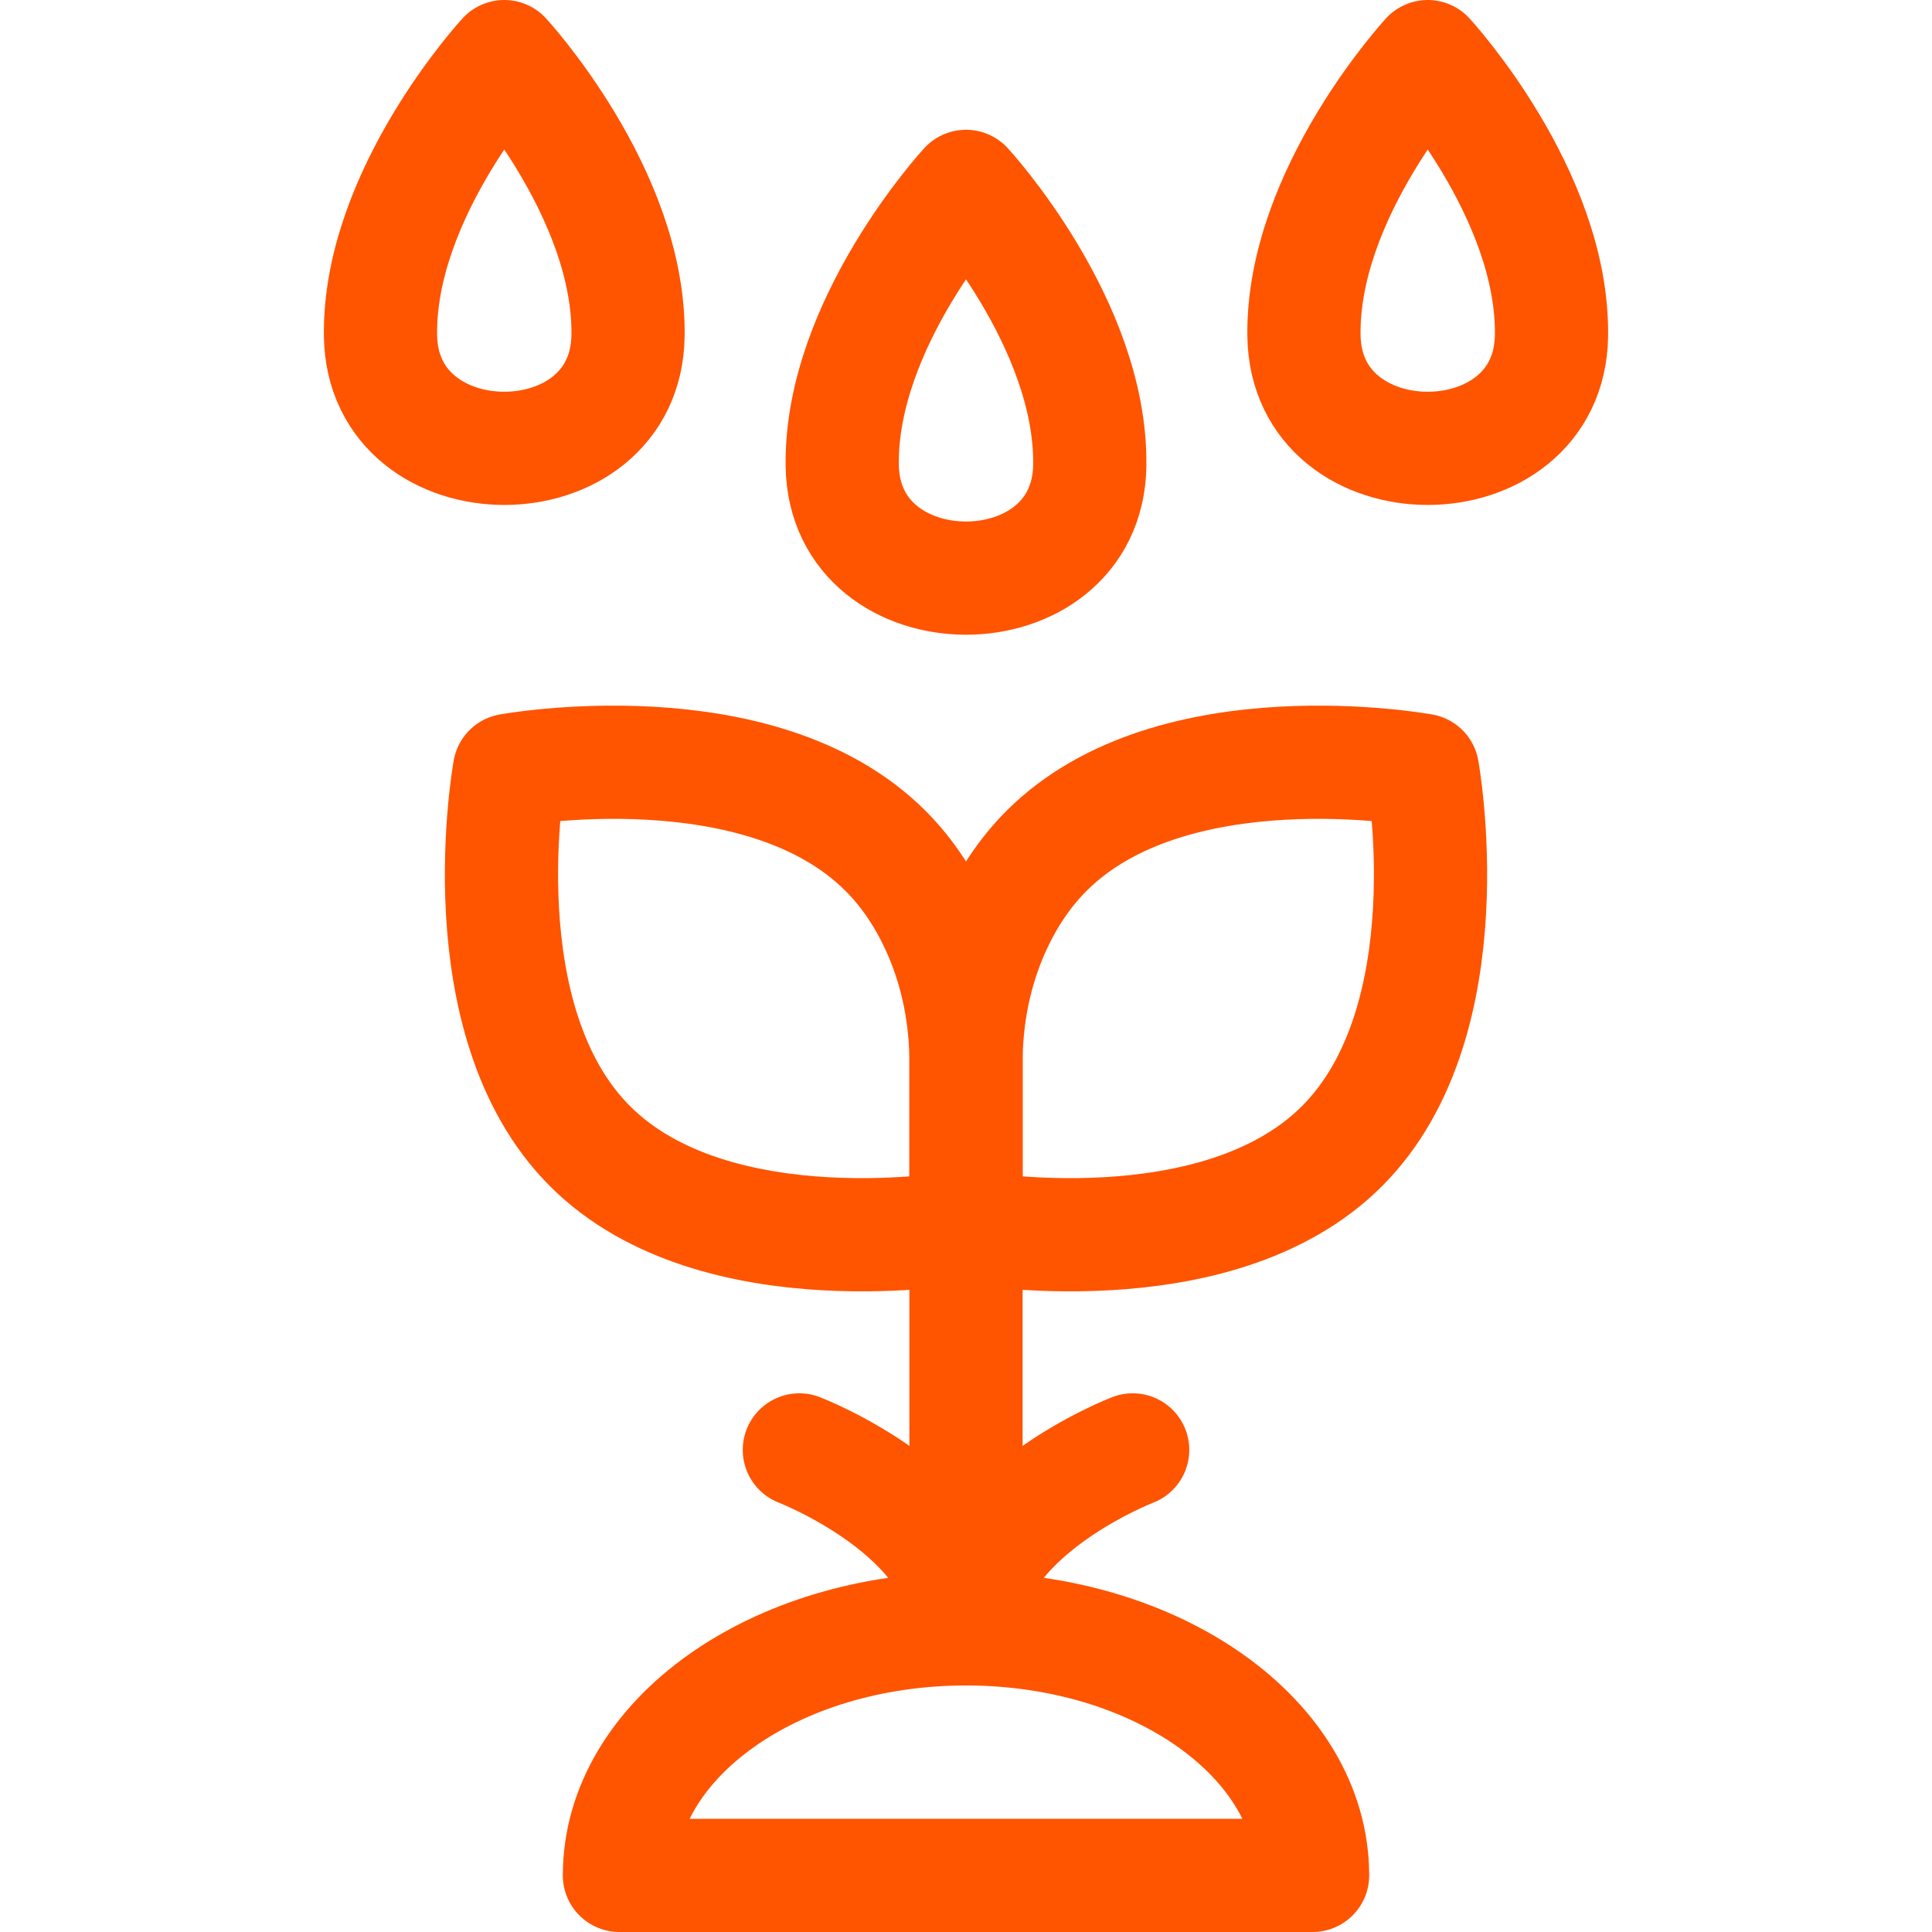 <svg version="1.1" id="Capa_1" xmlns="http://www.w3.org/2000/svg" xmlns:xlink="http://www.w3.org/1999/xlink" x="0px" y="0px" viewBox="0 0 512 512" style="enable-background:new 0 0 512 512;" xml:space="preserve" width="300" height="300" xmlns:svgjs="http://svgjs.dev/svgjs"><g width="100%" height="100%" transform="matrix(1,0,0,1,0,0)"><g>
	<g>
		<g>
			<path style="stroke-linecap: round; stroke-linejoin: round; stroke-miterlimit: 10;" d="&#xA;&#9;&#9;&#9;&#9;M223.201,123.334C222.681,85.558,256,49.39,256,49.39s33.319,36.168,32.799,73.944&#xA;&#9;&#9;&#9;&#9;C288.25,163.165,223.75,163.165,223.201,123.334z" fill="none" fill-opacity="1" stroke="#ff5400" stroke-opacity="1" data-original-stroke-color="#000000ff" stroke-width="30" data-original-stroke-width="30"/>
		</g>
		<g>
			<path style="stroke-linecap: round; stroke-linejoin: round; stroke-miterlimit: 10;" d="&#xA;&#9;&#9;&#9;&#9;M345.565,88.944C345.044,51.168,378.363,15,378.363,15s33.319,36.168,32.799,73.944&#xA;&#9;&#9;&#9;&#9;C410.613,128.775,346.114,128.775,345.565,88.944z" fill="none" fill-opacity="1" stroke="#ff5400" stroke-opacity="1" data-original-stroke-color="#000000ff" stroke-width="30" data-original-stroke-width="30"/>
		</g>
		<g>
			<path style="stroke-linecap: round; stroke-linejoin: round; stroke-miterlimit: 10;" d="&#xA;&#9;&#9;&#9;&#9;M166.435,88.944C166.956,51.168,133.637,15,133.637,15s-33.319,36.168-32.799,73.944&#xA;&#9;&#9;&#9;&#9;C101.387,128.775,165.886,128.775,166.435,88.944z" fill="none" fill-opacity="1" stroke="#ff5400" stroke-opacity="1" data-original-stroke-color="#000000ff" stroke-width="30" data-original-stroke-width="30"/>
		</g>
	</g>
	<g>
		<path style="stroke-linecap: round; stroke-linejoin: round; stroke-miterlimit: 10;" d="&#xA;&#9;&#9;&#9;M355.635,303.752c-33.405,33.413-99.632,21.35-99.632,21.35v-43.467c0-11.963,2.271-23.862,7.081-34.815&#xA;&#9;&#9;&#9;c3.436-7.824,8.07-15.151,14.269-21.349c33.405-33.413,99.632-21.35,99.632-21.35S389.047,270.348,355.635,303.752z" fill="none" fill-opacity="1" stroke="#ff5400" stroke-opacity="1" data-original-stroke-color="#000000ff" stroke-width="30" data-original-stroke-width="30"/>
		<path style="stroke-linecap: round; stroke-linejoin: round; stroke-miterlimit: 10;" d="&#xA;&#9;&#9;&#9;M256.003,281.638v43.464c0,0-66.227,12.062-99.64-21.35c-33.405-33.405-21.35-99.632-21.35-99.632s66.227-12.062,99.64,21.35&#xA;&#9;&#9;&#9;c6.2,6.199,10.834,13.529,14.27,21.356C253.732,257.779,256.003,269.677,256.003,281.638z" fill="none" fill-opacity="1" stroke="#ff5400" stroke-opacity="1" data-original-stroke-color="#000000ff" stroke-width="30" data-original-stroke-width="30"/>
	</g>
	<path style="stroke-linecap: round; stroke-linejoin: round; stroke-miterlimit: 10;" d="&#xA;&#9;&#9;M347.846,497H164.154c0-36.081,41.126-65.334,91.846-65.334S347.846,460.919,347.846,497z" fill="none" fill-opacity="1" stroke="#ff5400" stroke-opacity="1" data-original-stroke-color="#000000ff" stroke-width="30" data-original-stroke-width="30"/>
	
		<line style="stroke-linecap: round; stroke-linejoin: round; stroke-miterlimit: 10;" x1="256" y1="431.666" x2="256" y2="325.103" fill="none" fill-opacity="1" stroke="#ff5400" stroke-opacity="1" data-original-stroke-color="#000000ff" stroke-width="30" data-original-stroke-width="30"/>
	<path style="stroke-linecap: round; stroke-linejoin: round; stroke-miterlimit: 10;" d="&#xA;&#9;&#9;M300.17,384.242c0,0-44.167,17.002-44.167,47.423" fill="none" fill-opacity="1" stroke="#ff5400" stroke-opacity="1" data-original-stroke-color="#000000ff" stroke-width="30" data-original-stroke-width="30"/>
	<path style="stroke-linecap: round; stroke-linejoin: round; stroke-miterlimit: 10;" d="&#xA;&#9;&#9;M211.835,384.242c0,0,44.167,17.002,44.167,47.423" fill="none" fill-opacity="1" stroke="#ff5400" stroke-opacity="1" data-original-stroke-color="#000000ff" stroke-width="30" data-original-stroke-width="30"/>
</g><g>
</g><g>
</g><g>
</g><g>
</g><g>
</g><g>
</g><g>
</g><g>
</g><g>
</g><g>
</g><g>
</g><g>
</g><g>
</g><g>
</g><g>
</g></g></svg>